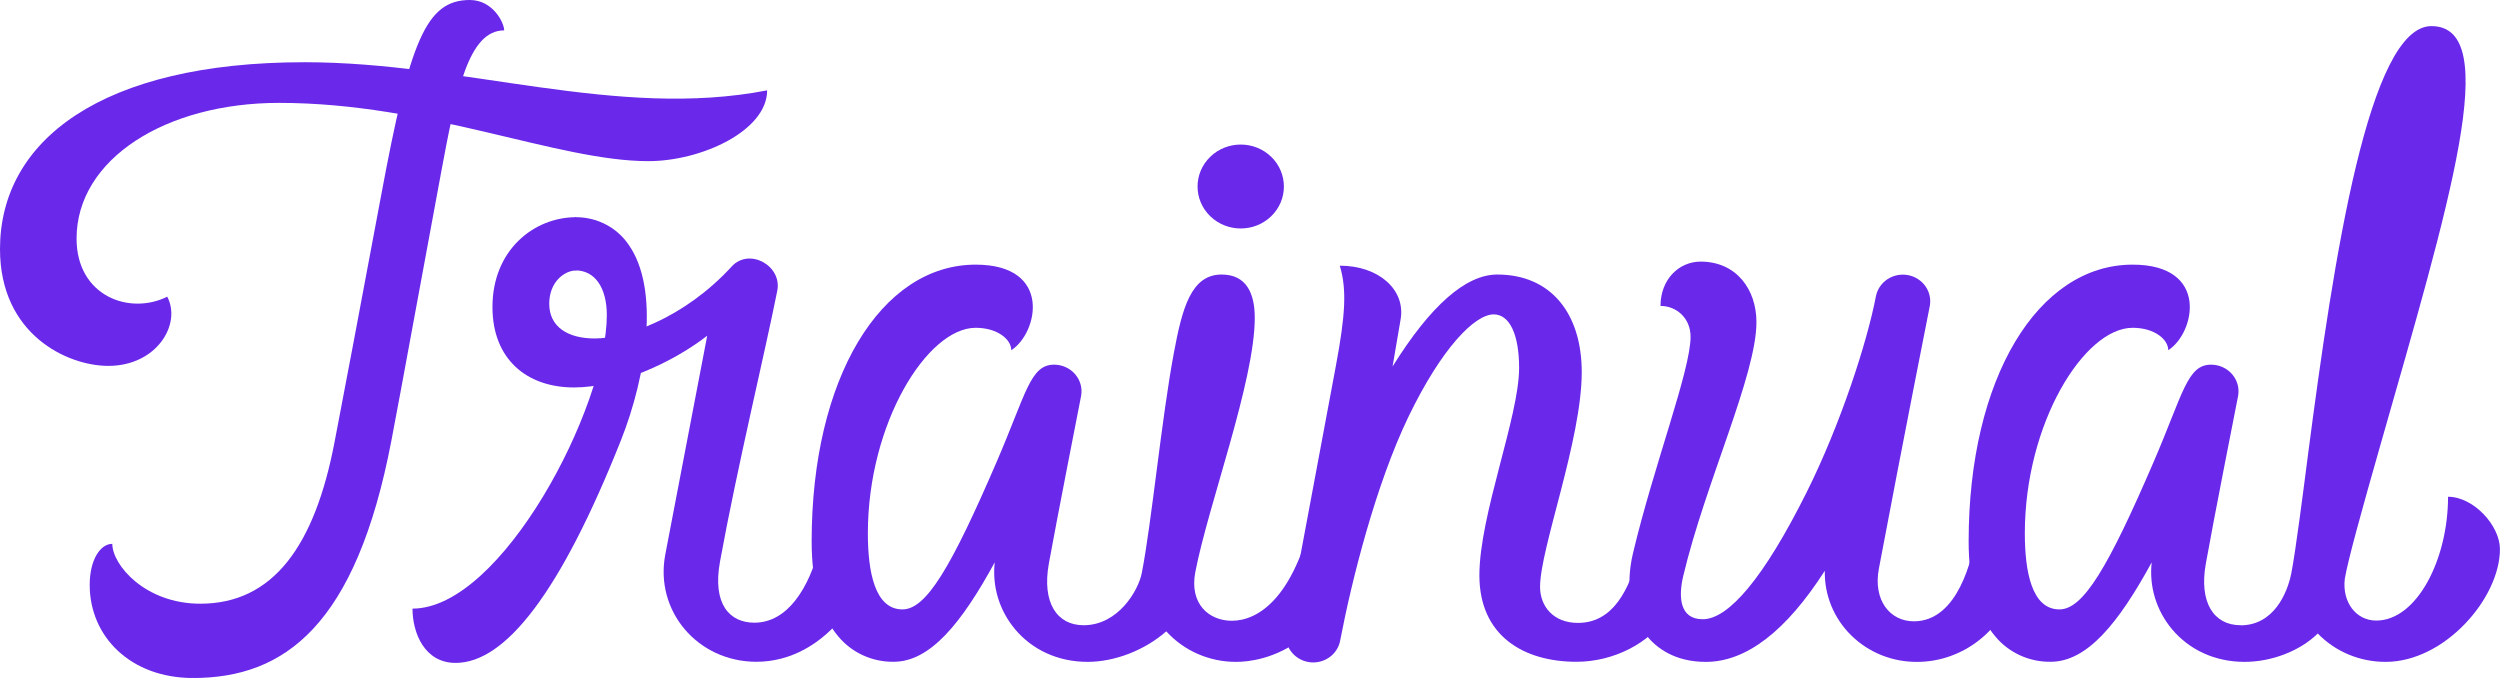 <svg xmlns="http://www.w3.org/2000/svg" width="118" height="32" viewBox="0 0 118 32" fill="none"><g clip-path="url(#clip0)"><path d="M58.35 31.24C57.725 31.243 57.108 31.116 56.538 30.867C55.969 30.619 55.461 30.254 55.048 29.799C54.017 30.705 52.597 31.24 51.336 31.24C49.91 31.24 48.717 30.653 47.92 29.711C47.55 29.272 47.273 28.766 47.107 28.223C46.941 27.679 46.888 27.108 46.951 26.544C45.378 29.424 43.903 31.236 42.178 31.236C41.678 31.242 41.183 31.137 40.731 30.929C40.278 30.721 39.881 30.417 39.567 30.038C38.73 29.059 38.31 27.534 38.31 25.545C38.31 17.86 41.572 12.491 46.052 12.491C49.683 12.491 49.002 15.72 47.732 16.53C47.732 16.013 47.072 15.472 46.052 15.472C43.765 15.472 40.963 19.979 40.963 25.171C40.963 26.974 41.286 28.764 42.596 28.764C43.71 28.764 44.877 26.829 47.055 21.769C48.441 18.551 48.629 17.212 49.756 17.212C49.945 17.213 50.133 17.253 50.304 17.332C50.476 17.41 50.628 17.524 50.749 17.666C50.87 17.808 50.958 17.974 51.006 18.152C51.054 18.331 51.061 18.517 51.026 18.699C50.998 18.844 49.852 24.669 49.505 26.604C49.175 28.443 49.884 29.511 51.146 29.511C52.774 29.511 53.729 27.878 53.892 27.048C54.353 24.702 54.823 19.773 55.407 16.652C55.8 14.559 56.213 12.958 57.661 12.958C58.841 12.958 59.225 13.86 59.225 15.003C59.225 17.991 57.017 23.872 56.418 27.006C56.133 28.495 57.056 29.3 58.144 29.3C59.31 29.3 61.216 28.344 62.152 23.444L64.695 23.903C63.394 30.711 59.509 31.24 58.35 31.24Z" fill="#6A28EA"></path><path d="M105.946 31.24C104.519 31.24 103.327 30.653 102.529 29.711C102.159 29.272 101.883 28.766 101.716 28.223C101.55 27.679 101.497 27.108 101.56 26.544C99.987 29.424 98.512 31.236 96.787 31.236C96.287 31.242 95.792 31.137 95.34 30.929C94.888 30.721 94.49 30.417 94.177 30.038C93.34 29.059 92.92 27.534 92.92 25.545C92.92 17.86 96.182 12.491 100.662 12.491C104.292 12.491 103.612 15.72 102.341 16.53C102.341 16.013 101.682 15.472 100.662 15.472C98.374 15.472 95.572 19.979 95.572 25.171C95.572 26.974 95.897 28.764 97.205 28.764C98.319 28.764 99.488 26.829 101.666 21.769C103.05 18.551 103.239 17.212 104.365 17.212C104.555 17.213 104.742 17.253 104.914 17.332C105.086 17.41 105.238 17.524 105.359 17.666C105.48 17.808 105.568 17.974 105.616 18.152C105.664 18.331 105.671 18.517 105.636 18.699C105.608 18.844 104.456 24.669 104.115 26.604C103.786 28.443 104.494 29.511 105.755 29.511L105.946 31.24Z" fill="#6A28EA"></path><path d="M105.756 29.515C107.315 29.515 107.963 28.006 108.151 27.052C108.354 26.024 108.733 23.046 108.938 21.459C110.161 12.079 111.823 1.233 114.762 1.233C118.174 1.233 115.608 9.603 112.34 21.058C111.513 23.954 110.81 26.478 110.674 27.323C110.545 28.413 111.197 29.291 112.16 29.291C114.07 29.291 115.548 26.411 115.548 23.447C116.755 23.447 117.997 24.811 117.997 25.919C117.997 28.236 115.385 31.24 112.606 31.24C112.005 31.243 111.411 31.125 110.859 30.895C110.307 30.665 109.81 30.327 109.399 29.902C108.548 30.734 107.211 31.24 105.943 31.24L104.795 30.328L105.756 29.515Z" fill="#6A28EA"></path><path d="M77.356 26.132C76.897 27.815 76.15 29.401 74.479 29.401C73.329 29.401 72.691 28.629 72.691 27.697C72.691 25.887 74.658 20.758 74.658 17.565C74.658 14.798 73.205 12.958 70.671 12.958C69.187 12.958 67.525 14.417 65.729 17.299L66.11 15.069C66.347 13.693 65.096 12.54 63.238 12.54C63.575 13.657 63.505 14.857 63.048 17.299C62.122 22.25 60.72 29.743 60.719 29.75C60.683 29.914 60.682 30.084 60.714 30.248C60.747 30.413 60.813 30.57 60.909 30.709C61.005 30.848 61.129 30.968 61.273 31.06C61.417 31.152 61.578 31.215 61.748 31.246C61.917 31.277 62.092 31.274 62.26 31.238C62.429 31.202 62.588 31.134 62.729 31.037C62.87 30.941 62.99 30.818 63.081 30.675C63.172 30.533 63.234 30.375 63.261 30.209C63.805 27.368 64.939 22.866 66.481 19.667C68.055 16.408 69.615 14.839 70.502 14.839C71.246 14.839 71.702 15.767 71.702 17.368C71.702 19.667 69.827 24.307 69.827 27.155C69.827 30.003 71.904 31.236 74.413 31.236C76.161 31.236 77.885 30.352 78.708 29.038C78.442 28.634 77.537 26.69 77.356 26.132Z" fill="#6A28EA"></path><path d="M93.243 25.425C93.091 26.219 92.465 29.326 90.337 29.326C89.192 29.326 88.404 28.315 88.683 26.84C89.823 20.805 91.084 14.455 91.085 14.449C91.116 14.287 91.114 14.12 91.079 13.959C91.043 13.797 90.976 13.644 90.879 13.508C90.783 13.372 90.661 13.256 90.518 13.166C90.376 13.076 90.217 13.014 90.05 12.984C89.883 12.954 89.711 12.956 89.545 12.99C89.379 13.024 89.221 13.09 89.081 13.184C88.942 13.277 88.822 13.396 88.729 13.535C88.637 13.673 88.573 13.828 88.542 13.99C88.127 16.16 86.871 20.034 85.271 23.24C83.251 27.286 81.586 29.228 80.37 29.228C79.272 29.228 79.216 28.168 79.45 27.183C80.493 22.792 82.904 17.701 82.904 15.205C82.904 13.661 81.958 12.348 80.268 12.348C79.255 12.348 78.376 13.178 78.376 14.44C79.128 14.44 79.795 15.014 79.795 15.894C79.795 17.483 78.06 21.968 77.076 26.116C76.713 27.645 76.952 29.064 77.73 30.017C78.188 30.575 79.041 31.241 80.514 31.241C82.416 31.241 84.299 29.798 86.131 26.94C86.118 27.503 86.221 28.062 86.434 28.585C86.648 29.109 86.967 29.585 87.374 29.986C87.78 30.387 88.265 30.705 88.8 30.921C89.335 31.136 89.909 31.245 90.488 31.241C92.651 31.241 94.579 29.719 95.065 27.674C94.835 27.467 93.719 25.983 93.243 25.425Z" fill="#6A28EA"></path><path d="M23.797 1.434C23.797 1.072 23.265 0 22.175 0C20.095 0 19.339 1.983 17.995 9.196C16.97 14.692 16.255 18.437 15.79 20.869C14.851 25.786 12.876 28.495 9.455 28.495C6.854 28.495 5.3 26.669 5.3 25.663L5.291 25.671C4.75 25.671 4.234 26.402 4.234 27.605C4.234 30.064 6.179 32.002 9.109 32.002C13.435 32.002 16.808 29.524 18.476 20.786C18.968 18.217 19.987 12.604 20.808 8.208C21.535 4.293 22.105 1.434 23.797 1.434Z" fill="#6A28EA"></path><path d="M13.171 4.856C20.251 4.856 26.284 7.606 30.604 7.606C33.105 7.606 36.209 6.172 36.209 4.265C29.114 5.644 21.91 2.937 14.379 2.937C4.792 2.937 0 6.63 0 11.757C0 15.796 3.187 17.27 5.113 17.27C7.395 17.27 8.579 15.303 7.894 14.004C6.11 14.892 3.614 13.973 3.614 11.264C3.613 7.516 7.809 4.856 13.171 4.856Z" fill="#6A28EA"></path><path d="M38.674 25.832C38.191 27.744 37.178 29.391 35.607 29.391C34.454 29.391 33.613 28.538 33.985 26.502C34.795 22.059 36.127 16.551 36.687 13.726C36.924 12.537 35.361 11.676 34.536 12.579C32.295 15.024 29.521 15.976 28.072 15.976C26.812 15.976 25.924 15.436 25.924 14.337C25.924 13.311 26.636 12.765 27.202 12.765V10.251C25.193 10.251 23.244 11.808 23.244 14.493C23.244 16.956 24.867 18.288 27.097 18.288C29.081 18.288 31.64 17.193 33.38 15.847C33.38 15.847 31.912 23.501 31.402 26.17C30.892 28.84 32.93 31.236 35.702 31.236C37.305 31.236 38.782 30.414 39.875 28.991C39.72 28.03 38.674 25.832 38.674 25.832Z" fill="#6A28EA"></path><path d="M21.505 31.289C20.035 31.289 19.47 29.872 19.47 28.727C23.684 28.727 28.642 19.213 28.642 14.875C28.642 13.562 28.067 12.762 27.16 12.762L26.142 11.661L27.16 10.252C27.657 10.247 28.146 10.363 28.585 10.59C29.024 10.816 29.397 11.146 29.67 11.549C31.131 13.618 30.541 17.679 29.308 20.783C26.459 27.955 23.861 31.289 21.505 31.289Z" fill="#6A28EA"></path><path d="M60.003 10.204C60.799 9.431 60.799 8.177 60.003 7.403C59.208 6.63 57.917 6.63 57.122 7.403C56.326 8.177 56.326 9.431 57.122 10.204C57.917 10.977 59.208 10.977 60.003 10.204Z" fill="#6A28EA"></path></g><defs><clipPath id="clip0"><rect width="118" height="32" fill="white"></rect></clipPath></defs></svg>